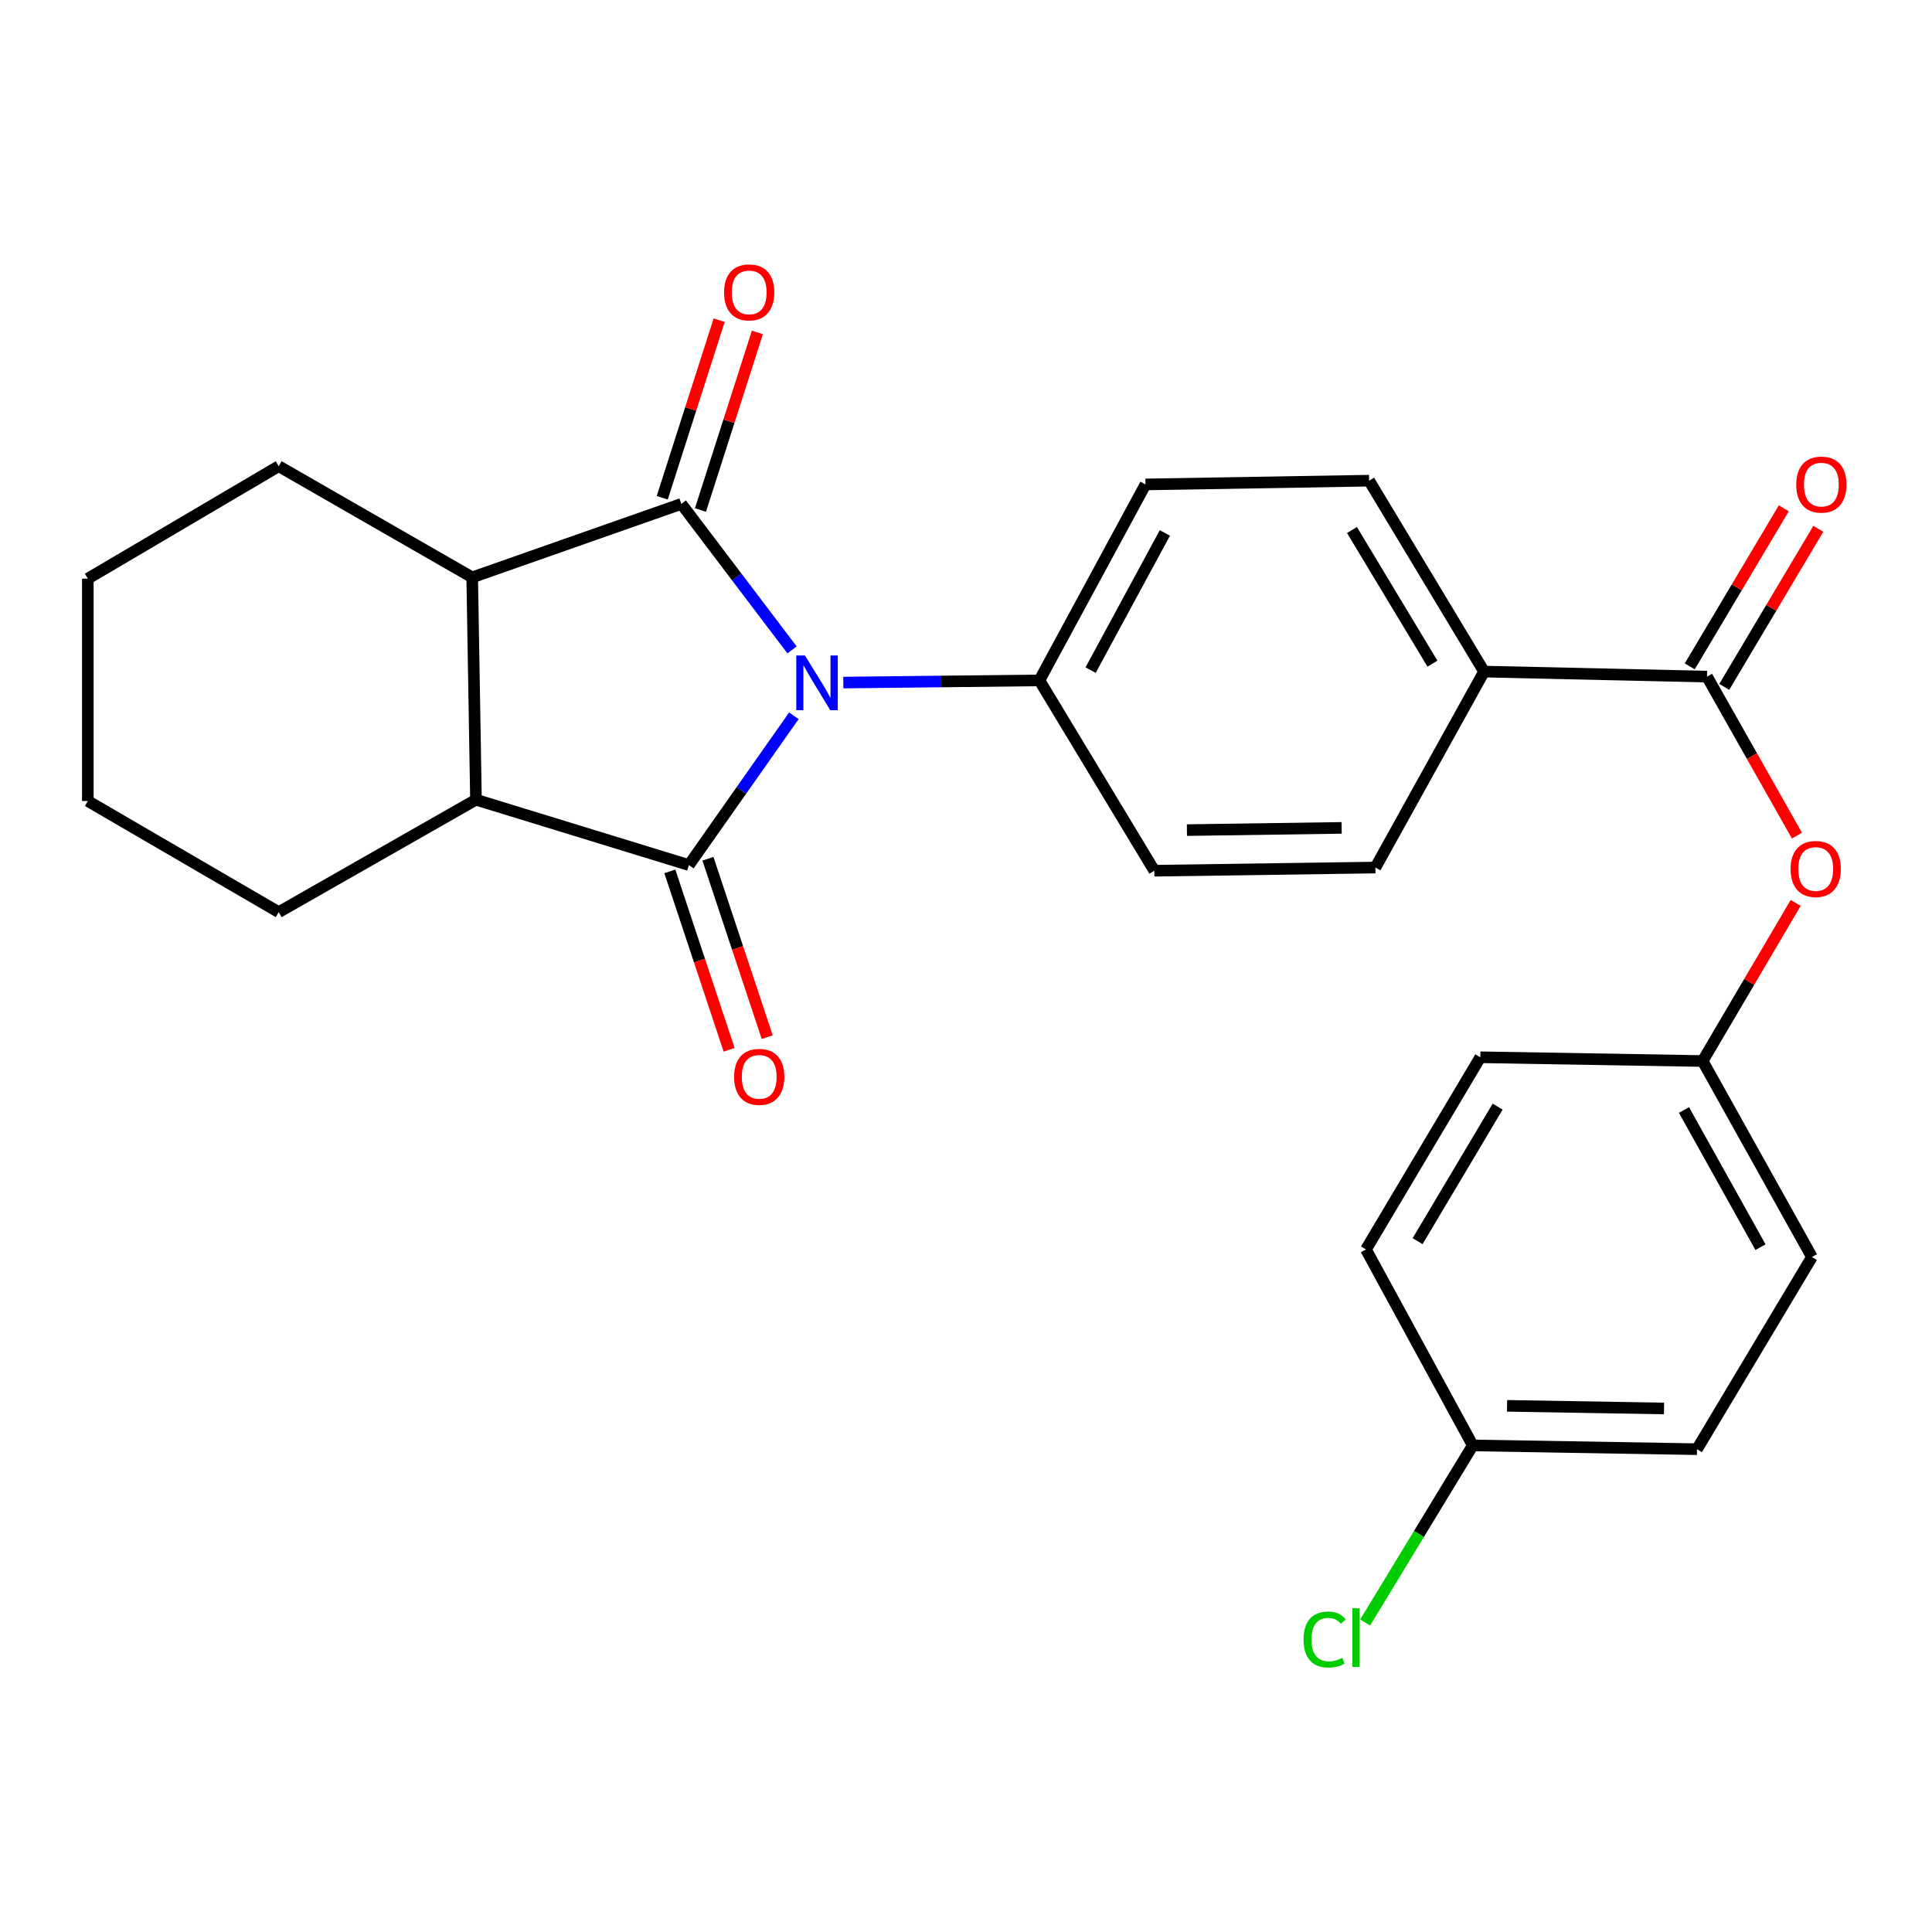 <?xml version='1.0' encoding='iso-8859-1'?>
<svg version='1.1' baseProfile='full'
              xmlns='http://www.w3.org/2000/svg'
                      xmlns:rdkit='http://www.rdkit.org/xml'
                      xmlns:xlink='http://www.w3.org/1999/xlink'
                  xml:space='preserve'
width='1000px' height='1000px' viewBox='0 0 1000 1000'>
<!-- END OF HEADER -->
<rect style='opacity:1.0;fill:#FFFFFF;stroke:none' width='1000' height='1000' x='0' y='0'> </rect>
<path class='bond-0' d='M 409.954,336.385 L 381.311,298.599' style='fill:none;fill-rule:evenodd;stroke:#0000FF;stroke-width:6px;stroke-linecap:butt;stroke-linejoin:miter;stroke-opacity:1' />
<path class='bond-0' d='M 381.311,298.599 L 352.669,260.813' style='fill:none;fill-rule:evenodd;stroke:#000000;stroke-width:6px;stroke-linecap:butt;stroke-linejoin:miter;stroke-opacity:1' />
<path class='bond-1' d='M 410.905,370.494 L 383.738,409.123' style='fill:none;fill-rule:evenodd;stroke:#0000FF;stroke-width:6px;stroke-linecap:butt;stroke-linejoin:miter;stroke-opacity:1' />
<path class='bond-1' d='M 383.738,409.123 L 356.571,447.753' style='fill:none;fill-rule:evenodd;stroke:#000000;stroke-width:6px;stroke-linecap:butt;stroke-linejoin:miter;stroke-opacity:1' />
<path class='bond-5' d='M 436.508,353.3 L 487.25,352.735' style='fill:none;fill-rule:evenodd;stroke:#0000FF;stroke-width:6px;stroke-linecap:butt;stroke-linejoin:miter;stroke-opacity:1' />
<path class='bond-5' d='M 487.25,352.735 L 537.993,352.17' style='fill:none;fill-rule:evenodd;stroke:#000000;stroke-width:6px;stroke-linecap:butt;stroke-linejoin:miter;stroke-opacity:1' />
<path class='bond-2' d='M 352.669,260.813 L 244.412,298.849' style='fill:none;fill-rule:evenodd;stroke:#000000;stroke-width:6px;stroke-linecap:butt;stroke-linejoin:miter;stroke-opacity:1' />
<path class='bond-6' d='M 362.563,263.983 L 377.29,218.026' style='fill:none;fill-rule:evenodd;stroke:#000000;stroke-width:6px;stroke-linecap:butt;stroke-linejoin:miter;stroke-opacity:1' />
<path class='bond-6' d='M 377.29,218.026 L 392.016,172.068' style='fill:none;fill-rule:evenodd;stroke:#FF0000;stroke-width:6px;stroke-linecap:butt;stroke-linejoin:miter;stroke-opacity:1' />
<path class='bond-6' d='M 342.775,257.642 L 357.502,211.685' style='fill:none;fill-rule:evenodd;stroke:#000000;stroke-width:6px;stroke-linecap:butt;stroke-linejoin:miter;stroke-opacity:1' />
<path class='bond-6' d='M 357.502,211.685 L 372.229,165.728' style='fill:none;fill-rule:evenodd;stroke:#FF0000;stroke-width:6px;stroke-linecap:butt;stroke-linejoin:miter;stroke-opacity:1' />
<path class='bond-3' d='M 356.571,447.753 L 246.362,413.929' style='fill:none;fill-rule:evenodd;stroke:#000000;stroke-width:6px;stroke-linecap:butt;stroke-linejoin:miter;stroke-opacity:1' />
<path class='bond-7' d='M 346.711,451.028 L 362.052,497.201' style='fill:none;fill-rule:evenodd;stroke:#000000;stroke-width:6px;stroke-linecap:butt;stroke-linejoin:miter;stroke-opacity:1' />
<path class='bond-7' d='M 362.052,497.201 L 377.392,543.373' style='fill:none;fill-rule:evenodd;stroke:#FF0000;stroke-width:6px;stroke-linecap:butt;stroke-linejoin:miter;stroke-opacity:1' />
<path class='bond-7' d='M 366.43,444.477 L 381.771,490.649' style='fill:none;fill-rule:evenodd;stroke:#000000;stroke-width:6px;stroke-linecap:butt;stroke-linejoin:miter;stroke-opacity:1' />
<path class='bond-7' d='M 381.771,490.649 L 397.111,536.821' style='fill:none;fill-rule:evenodd;stroke:#FF0000;stroke-width:6px;stroke-linecap:butt;stroke-linejoin:miter;stroke-opacity:1' />
<path class='bond-23' d='M 244.412,298.849 L 144.269,241.304' style='fill:none;fill-rule:evenodd;stroke:#000000;stroke-width:6px;stroke-linecap:butt;stroke-linejoin:miter;stroke-opacity:1' />
<path class='bond-26' d='M 244.412,298.849 L 246.362,413.929' style='fill:none;fill-rule:evenodd;stroke:#000000;stroke-width:6px;stroke-linecap:butt;stroke-linejoin:miter;stroke-opacity:1' />
<path class='bond-22' d='M 246.362,413.929 L 144.269,472.133' style='fill:none;fill-rule:evenodd;stroke:#000000;stroke-width:6px;stroke-linecap:butt;stroke-linejoin:miter;stroke-opacity:1' />
<path class='bond-4' d='M 883.544,350.219 L 768.153,347.61' style='fill:none;fill-rule:evenodd;stroke:#000000;stroke-width:6px;stroke-linecap:butt;stroke-linejoin:miter;stroke-opacity:1' />
<path class='bond-8' d='M 883.544,350.219 L 906.819,391.373' style='fill:none;fill-rule:evenodd;stroke:#000000;stroke-width:6px;stroke-linecap:butt;stroke-linejoin:miter;stroke-opacity:1' />
<path class='bond-8' d='M 906.819,391.373 L 930.094,432.526' style='fill:none;fill-rule:evenodd;stroke:#FF0000;stroke-width:6px;stroke-linecap:butt;stroke-linejoin:miter;stroke-opacity:1' />
<path class='bond-10' d='M 892.473,355.531 L 916.813,314.622' style='fill:none;fill-rule:evenodd;stroke:#000000;stroke-width:6px;stroke-linecap:butt;stroke-linejoin:miter;stroke-opacity:1' />
<path class='bond-10' d='M 916.813,314.622 L 941.154,273.712' style='fill:none;fill-rule:evenodd;stroke:#FF0000;stroke-width:6px;stroke-linecap:butt;stroke-linejoin:miter;stroke-opacity:1' />
<path class='bond-10' d='M 874.616,344.907 L 898.956,303.997' style='fill:none;fill-rule:evenodd;stroke:#000000;stroke-width:6px;stroke-linecap:butt;stroke-linejoin:miter;stroke-opacity:1' />
<path class='bond-10' d='M 898.956,303.997 L 923.297,263.088' style='fill:none;fill-rule:evenodd;stroke:#FF0000;stroke-width:6px;stroke-linecap:butt;stroke-linejoin:miter;stroke-opacity:1' />
<path class='bond-11' d='M 537.993,352.17 L 592.907,250.746' style='fill:none;fill-rule:evenodd;stroke:#000000;stroke-width:6px;stroke-linecap:butt;stroke-linejoin:miter;stroke-opacity:1' />
<path class='bond-11' d='M 564.502,346.85 L 602.942,275.853' style='fill:none;fill-rule:evenodd;stroke:#000000;stroke-width:6px;stroke-linecap:butt;stroke-linejoin:miter;stroke-opacity:1' />
<path class='bond-12' d='M 537.993,352.17 L 597.478,450.685' style='fill:none;fill-rule:evenodd;stroke:#000000;stroke-width:6px;stroke-linecap:butt;stroke-linejoin:miter;stroke-opacity:1' />
<path class='bond-15' d='M 929.428,467.349 L 905.355,508.268' style='fill:none;fill-rule:evenodd;stroke:#FF0000;stroke-width:6px;stroke-linecap:butt;stroke-linejoin:miter;stroke-opacity:1' />
<path class='bond-15' d='M 905.355,508.268 L 881.282,549.188' style='fill:none;fill-rule:evenodd;stroke:#000000;stroke-width:6px;stroke-linecap:butt;stroke-linejoin:miter;stroke-opacity:1' />
<path class='bond-9' d='M 768.153,347.61 L 711.9,449.045' style='fill:none;fill-rule:evenodd;stroke:#000000;stroke-width:6px;stroke-linecap:butt;stroke-linejoin:miter;stroke-opacity:1' />
<path class='bond-27' d='M 768.153,347.61 L 708.656,248.796' style='fill:none;fill-rule:evenodd;stroke:#000000;stroke-width:6px;stroke-linecap:butt;stroke-linejoin:miter;stroke-opacity:1' />
<path class='bond-27' d='M 741.427,343.506 L 699.779,274.336' style='fill:none;fill-rule:evenodd;stroke:#000000;stroke-width:6px;stroke-linecap:butt;stroke-linejoin:miter;stroke-opacity:1' />
<path class='bond-14' d='M 592.907,250.746 L 708.656,248.796' style='fill:none;fill-rule:evenodd;stroke:#000000;stroke-width:6px;stroke-linecap:butt;stroke-linejoin:miter;stroke-opacity:1' />
<path class='bond-13' d='M 597.478,450.685 L 711.9,449.045' style='fill:none;fill-rule:evenodd;stroke:#000000;stroke-width:6px;stroke-linecap:butt;stroke-linejoin:miter;stroke-opacity:1' />
<path class='bond-13' d='M 614.344,429.662 L 694.439,428.515' style='fill:none;fill-rule:evenodd;stroke:#000000;stroke-width:6px;stroke-linecap:butt;stroke-linejoin:miter;stroke-opacity:1' />
<path class='bond-18' d='M 881.282,549.188 L 766.202,547.237' style='fill:none;fill-rule:evenodd;stroke:#000000;stroke-width:6px;stroke-linecap:butt;stroke-linejoin:miter;stroke-opacity:1' />
<path class='bond-19' d='M 881.282,549.188 L 937.858,650.623' style='fill:none;fill-rule:evenodd;stroke:#000000;stroke-width:6px;stroke-linecap:butt;stroke-linejoin:miter;stroke-opacity:1' />
<path class='bond-19' d='M 871.621,574.525 L 911.224,645.529' style='fill:none;fill-rule:evenodd;stroke:#000000;stroke-width:6px;stroke-linecap:butt;stroke-linejoin:miter;stroke-opacity:1' />
<path class='bond-16' d='M 762.3,748.145 L 878.361,750.096' style='fill:none;fill-rule:evenodd;stroke:#000000;stroke-width:6px;stroke-linecap:butt;stroke-linejoin:miter;stroke-opacity:1' />
<path class='bond-16' d='M 780.058,727.661 L 861.301,729.027' style='fill:none;fill-rule:evenodd;stroke:#000000;stroke-width:6px;stroke-linecap:butt;stroke-linejoin:miter;stroke-opacity:1' />
<path class='bond-17' d='M 762.3,748.145 L 734.442,793.979' style='fill:none;fill-rule:evenodd;stroke:#000000;stroke-width:6px;stroke-linecap:butt;stroke-linejoin:miter;stroke-opacity:1' />
<path class='bond-17' d='M 734.442,793.979 L 706.584,839.813' style='fill:none;fill-rule:evenodd;stroke:#00CC00;stroke-width:6px;stroke-linecap:butt;stroke-linejoin:miter;stroke-opacity:1' />
<path class='bond-29' d='M 762.3,748.145 L 707.017,646.721' style='fill:none;fill-rule:evenodd;stroke:#000000;stroke-width:6px;stroke-linecap:butt;stroke-linejoin:miter;stroke-opacity:1' />
<path class='bond-20' d='M 766.202,547.237 L 707.017,646.721' style='fill:none;fill-rule:evenodd;stroke:#000000;stroke-width:6px;stroke-linecap:butt;stroke-linejoin:miter;stroke-opacity:1' />
<path class='bond-20' d='M 775.182,572.783 L 733.752,642.422' style='fill:none;fill-rule:evenodd;stroke:#000000;stroke-width:6px;stroke-linecap:butt;stroke-linejoin:miter;stroke-opacity:1' />
<path class='bond-21' d='M 937.858,650.623 L 878.361,750.096' style='fill:none;fill-rule:evenodd;stroke:#000000;stroke-width:6px;stroke-linecap:butt;stroke-linejoin:miter;stroke-opacity:1' />
<path class='bond-25' d='M 144.269,472.133 L 45.455,414.599' style='fill:none;fill-rule:evenodd;stroke:#000000;stroke-width:6px;stroke-linecap:butt;stroke-linejoin:miter;stroke-opacity:1' />
<path class='bond-24' d='M 144.269,241.304 L 45.455,299.507' style='fill:none;fill-rule:evenodd;stroke:#000000;stroke-width:6px;stroke-linecap:butt;stroke-linejoin:miter;stroke-opacity:1' />
<path class='bond-28' d='M 45.455,299.507 L 45.455,414.599' style='fill:none;fill-rule:evenodd;stroke:#000000;stroke-width:6px;stroke-linecap:butt;stroke-linejoin:miter;stroke-opacity:1' />
<path  class='atom-0' d='M 416.63 339.291
L 425.91 354.291
Q 426.83 355.771, 428.31 358.451
Q 429.79 361.131, 429.87 361.291
L 429.87 339.291
L 433.63 339.291
L 433.63 367.611
L 429.75 367.611
L 419.79 351.211
Q 418.63 349.291, 417.39 347.091
Q 416.19 344.891, 415.83 344.211
L 415.83 367.611
L 412.15 367.611
L 412.15 339.291
L 416.63 339.291
' fill='#0000FF'/>
<path  class='atom-7' d='M 374.774 151.342
Q 374.774 144.542, 378.134 140.742
Q 381.494 136.942, 387.774 136.942
Q 394.054 136.942, 397.414 140.742
Q 400.774 144.542, 400.774 151.342
Q 400.774 158.222, 397.374 162.142
Q 393.974 166.022, 387.774 166.022
Q 381.534 166.022, 378.134 162.142
Q 374.774 158.262, 374.774 151.342
M 387.774 162.822
Q 392.094 162.822, 394.414 159.942
Q 396.774 157.022, 396.774 151.342
Q 396.774 145.782, 394.414 142.982
Q 392.094 140.142, 387.774 140.142
Q 383.454 140.142, 381.094 142.942
Q 378.774 145.742, 378.774 151.342
Q 378.774 157.062, 381.094 159.942
Q 383.454 162.822, 387.774 162.822
' fill='#FF0000'/>
<path  class='atom-8' d='M 379.968 557.383
Q 379.968 550.583, 383.328 546.783
Q 386.688 542.983, 392.968 542.983
Q 399.248 542.983, 402.608 546.783
Q 405.968 550.583, 405.968 557.383
Q 405.968 564.263, 402.568 568.183
Q 399.168 572.063, 392.968 572.063
Q 386.728 572.063, 383.328 568.183
Q 379.968 564.303, 379.968 557.383
M 392.968 568.863
Q 397.288 568.863, 399.608 565.983
Q 401.968 563.063, 401.968 557.383
Q 401.968 551.823, 399.608 549.023
Q 397.288 546.183, 392.968 546.183
Q 388.648 546.183, 386.288 548.983
Q 383.968 551.783, 383.968 557.383
Q 383.968 563.103, 386.288 565.983
Q 388.648 568.863, 392.968 568.863
' fill='#FF0000'/>
<path  class='atom-9' d='M 926.809 449.783
Q 926.809 442.983, 930.169 439.183
Q 933.529 435.383, 939.809 435.383
Q 946.089 435.383, 949.449 439.183
Q 952.809 442.983, 952.809 449.783
Q 952.809 456.663, 949.409 460.583
Q 946.009 464.463, 939.809 464.463
Q 933.569 464.463, 930.169 460.583
Q 926.809 456.703, 926.809 449.783
M 939.809 461.263
Q 944.129 461.263, 946.449 458.383
Q 948.809 455.463, 948.809 449.783
Q 948.809 444.223, 946.449 441.423
Q 944.129 438.583, 939.809 438.583
Q 935.489 438.583, 933.129 441.383
Q 930.809 444.183, 930.809 449.783
Q 930.809 455.503, 933.129 458.383
Q 935.489 461.263, 939.809 461.263
' fill='#FF0000'/>
<path  class='atom-11' d='M 929.729 250.826
Q 929.729 244.026, 933.089 240.226
Q 936.449 236.426, 942.729 236.426
Q 949.009 236.426, 952.369 240.226
Q 955.729 244.026, 955.729 250.826
Q 955.729 257.706, 952.329 261.626
Q 948.929 265.506, 942.729 265.506
Q 936.489 265.506, 933.089 261.626
Q 929.729 257.746, 929.729 250.826
M 942.729 262.306
Q 947.049 262.306, 949.369 259.426
Q 951.729 256.506, 951.729 250.826
Q 951.729 245.266, 949.369 242.466
Q 947.049 239.626, 942.729 239.626
Q 938.409 239.626, 936.049 242.426
Q 933.729 245.226, 933.729 250.826
Q 933.729 256.546, 936.049 259.426
Q 938.409 262.306, 942.729 262.306
' fill='#FF0000'/>
<path  class='atom-18' d='M 674.714 848.609
Q 674.714 841.569, 677.994 837.889
Q 681.314 834.169, 687.594 834.169
Q 693.434 834.169, 696.554 838.289
L 693.914 840.449
Q 691.634 837.449, 687.594 837.449
Q 683.314 837.449, 681.034 840.329
Q 678.794 843.169, 678.794 848.609
Q 678.794 854.209, 681.114 857.089
Q 683.474 859.969, 688.034 859.969
Q 691.154 859.969, 694.794 858.089
L 695.914 861.089
Q 694.434 862.049, 692.194 862.609
Q 689.954 863.169, 687.474 863.169
Q 681.314 863.169, 677.994 859.409
Q 674.714 855.649, 674.714 848.609
' fill='#00CC00'/>
<path  class='atom-18' d='M 699.994 832.449
L 703.674 832.449
L 703.674 862.809
L 699.994 862.809
L 699.994 832.449
' fill='#00CC00'/>
</svg>
